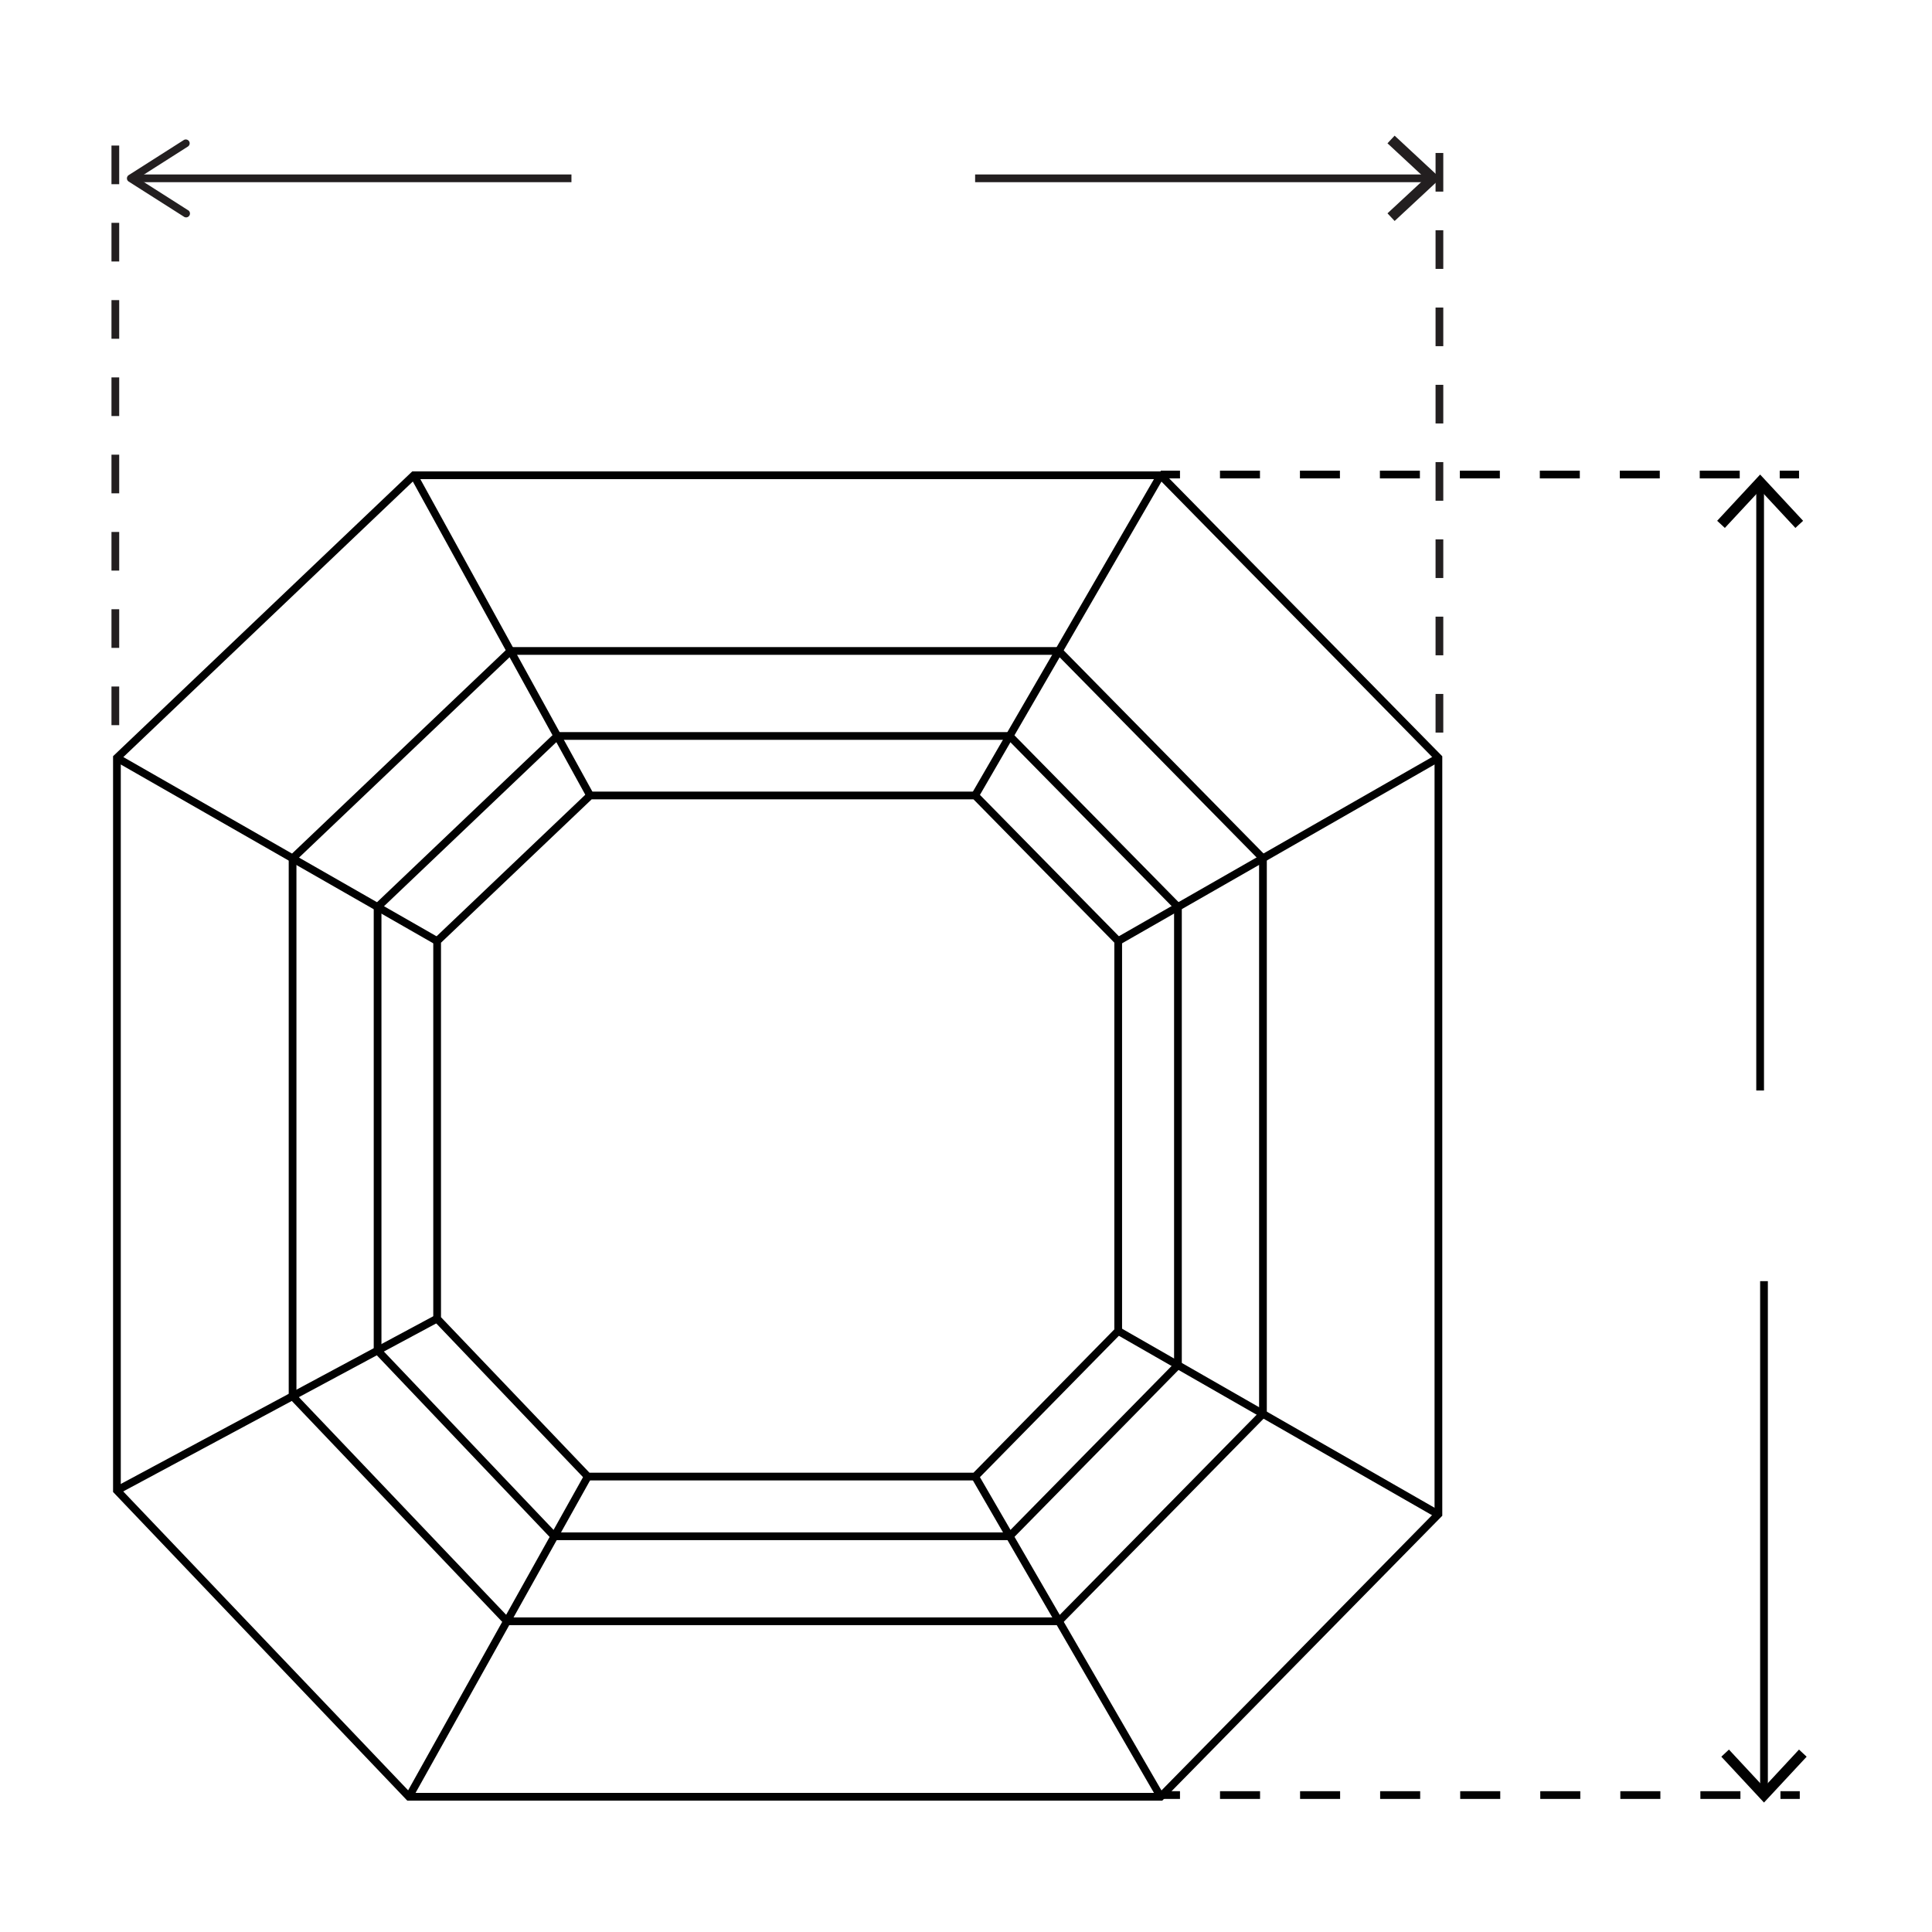 <svg xmlns="http://www.w3.org/2000/svg" viewBox="0 0 500 500"><title>asscher_length_width</title><g id="Layer_8" data-name="Layer 8"><polygon points="30.26 196.13 30.26 385.72 105.83 465 300.38 465 372.26 391.87 372.26 196.13 300.38 123 107.09 123 30.26 196.13" style="fill:none;stroke:#010101;stroke-miterlimit:10;stroke-width:2px"/><polygon points="75.72 222.15 75.72 361.33 131.21 419.59 274.03 419.59 326.85 365.9 326.85 222.15 274.03 168.47 132.13 168.47 75.72 222.15" style="fill:none;stroke:#010101;stroke-miterlimit:10;stroke-width:2px"/><polygon points="97.72 234.73 97.72 349.51 143.46 397.59 261.29 397.59 304.85 353.27 304.85 234.73 261.29 190.46 144.22 190.46 97.72 234.73" style="fill:none;stroke:#010101;stroke-miterlimit:10;stroke-width:2px"/><polygon points="113.13 243.55 113.13 341.29 152.12 382.13 252.36 382.13 289.39 344.45 289.39 243.55 252.36 205.87 152.72 205.87 113.13 243.55" style="fill:none;stroke:#010101;stroke-miterlimit:10;stroke-width:2px"/><line x1="152.12" y1="382.13" x2="105.84" y2="465" style="fill:none;stroke:#010101;stroke-miterlimit:10;stroke-width:2px"/><line x1="113.13" y1="341.24" x2="30.26" y2="385.72" style="fill:none;stroke:#010101;stroke-miterlimit:10;stroke-width:2px"/><line x1="252.36" y1="382.13" x2="300.38" y2="465" style="fill:none;stroke:#010101;stroke-miterlimit:10;stroke-width:2px"/><line x1="289.39" y1="344.45" x2="372.26" y2="391.93" style="fill:none;stroke:#010101;stroke-miterlimit:10;stroke-width:2px"/><line x1="289.39" y1="243.55" x2="372.26" y2="196.13" style="fill:none;stroke:#010101;stroke-miterlimit:10;stroke-width:2px"/><line x1="252.36" y1="205.87" x2="300.38" y2="123" style="fill:none;stroke:#010101;stroke-miterlimit:10;stroke-width:2px"/><line x1="113.13" y1="243.55" x2="30.26" y2="196.13" style="fill:none;stroke:#010101;stroke-miterlimit:10;stroke-width:2px"/><line x1="152.72" y1="205.87" x2="107.09" y2="123" style="fill:none;stroke:#010101;stroke-miterlimit:10;stroke-width:2px"/></g><g id="Layer_3" data-name="Layer 3"><line x1="300.38" y1="464.56" x2="305.38" y2="464.56" style="fill:none;stroke:#010101;stroke-miterlimit:10;stroke-width:2px"/><line x1="315.74" y1="464.56" x2="455.6" y2="464.56" style="fill:none;stroke:#010101;stroke-miterlimit:10;stroke-width:2px;stroke-dasharray:10.36,10.36"/><line x1="460.78" y1="464.56" x2="465.78" y2="464.56" style="fill:none;stroke:#010101;stroke-miterlimit:10;stroke-width:2px"/><line x1="300.38" y1="122.81" x2="305.38" y2="122.81" style="fill:none;stroke:#010101;stroke-miterlimit:10;stroke-width:2px"/><line x1="315.73" y1="122.81" x2="455.42" y2="122.81" style="fill:none;stroke:#010101;stroke-miterlimit:10;stroke-width:2px;stroke-dasharray:10.347,10.347"/><line x1="460.59" y1="122.81" x2="465.59" y2="122.81" style="fill:none;stroke:#010101;stroke-miterlimit:10;stroke-width:2px"/><line x1="455.52" y1="282.22" x2="455.52" y2="125.76" style="fill:none;stroke:#010101;stroke-miterlimit:10;stroke-width:2px"/><polygon points="466.64 134.78 464.65 136.63 455.52 126.81 446.39 136.63 444.4 134.78 455.52 122.81 466.64 134.78" style="fill:#010101"/><line x1="456.52" y1="331.56" x2="456.52" y2="463.58" style="fill:none;stroke:#010101;stroke-miterlimit:10;stroke-width:2px"/><polygon points="445.48 454.63 447.45 452.79 456.52 462.54 465.58 452.79 467.56 454.63 456.52 466.5 445.48 454.63" style="fill:#010101"/></g><g id="Layer_4" data-name="Layer 4"><line x1="29.85" y1="37.67" x2="29.85" y2="196.13" style="fill:none;stroke:#231f20;stroke-miterlimit:10;stroke-width:2px;stroke-dasharray:10"/><line x1="372.52" y1="39.59" x2="372.52" y2="196.13" style="fill:none;stroke:#231f20;stroke-miterlimit:10;stroke-width:2px;stroke-dasharray:10"/><line x1="252.36" y1="46.15" x2="369.87" y2="46.15" style="fill:none;stroke:#231f20;stroke-miterlimit:10;stroke-width:2px"/><polygon points="360.93 57.19 359.08 55.21 368.84 46.15 359.08 37.09 360.93 35.11 372.8 46.15 360.93 57.19" style="fill:#231f20"/><line x1="147.89" y1="46.15" x2="35.26" y2="46.15" style="fill:none;stroke:#231f20;stroke-miterlimit:10;stroke-width:2px"/><path d="M48.93,36.55a1,1,0,0,1-.31,1.38L35.71,46.15l12.91,8.22a1,1,0,1,1-1.07,1.68L33.32,47a1,1,0,0,1-.47-.84,1,1,0,0,1,.47-.85l14.23-9.06a1,1,0,0,1,1.38.31Z" style="fill:#231f20"/></g></svg>